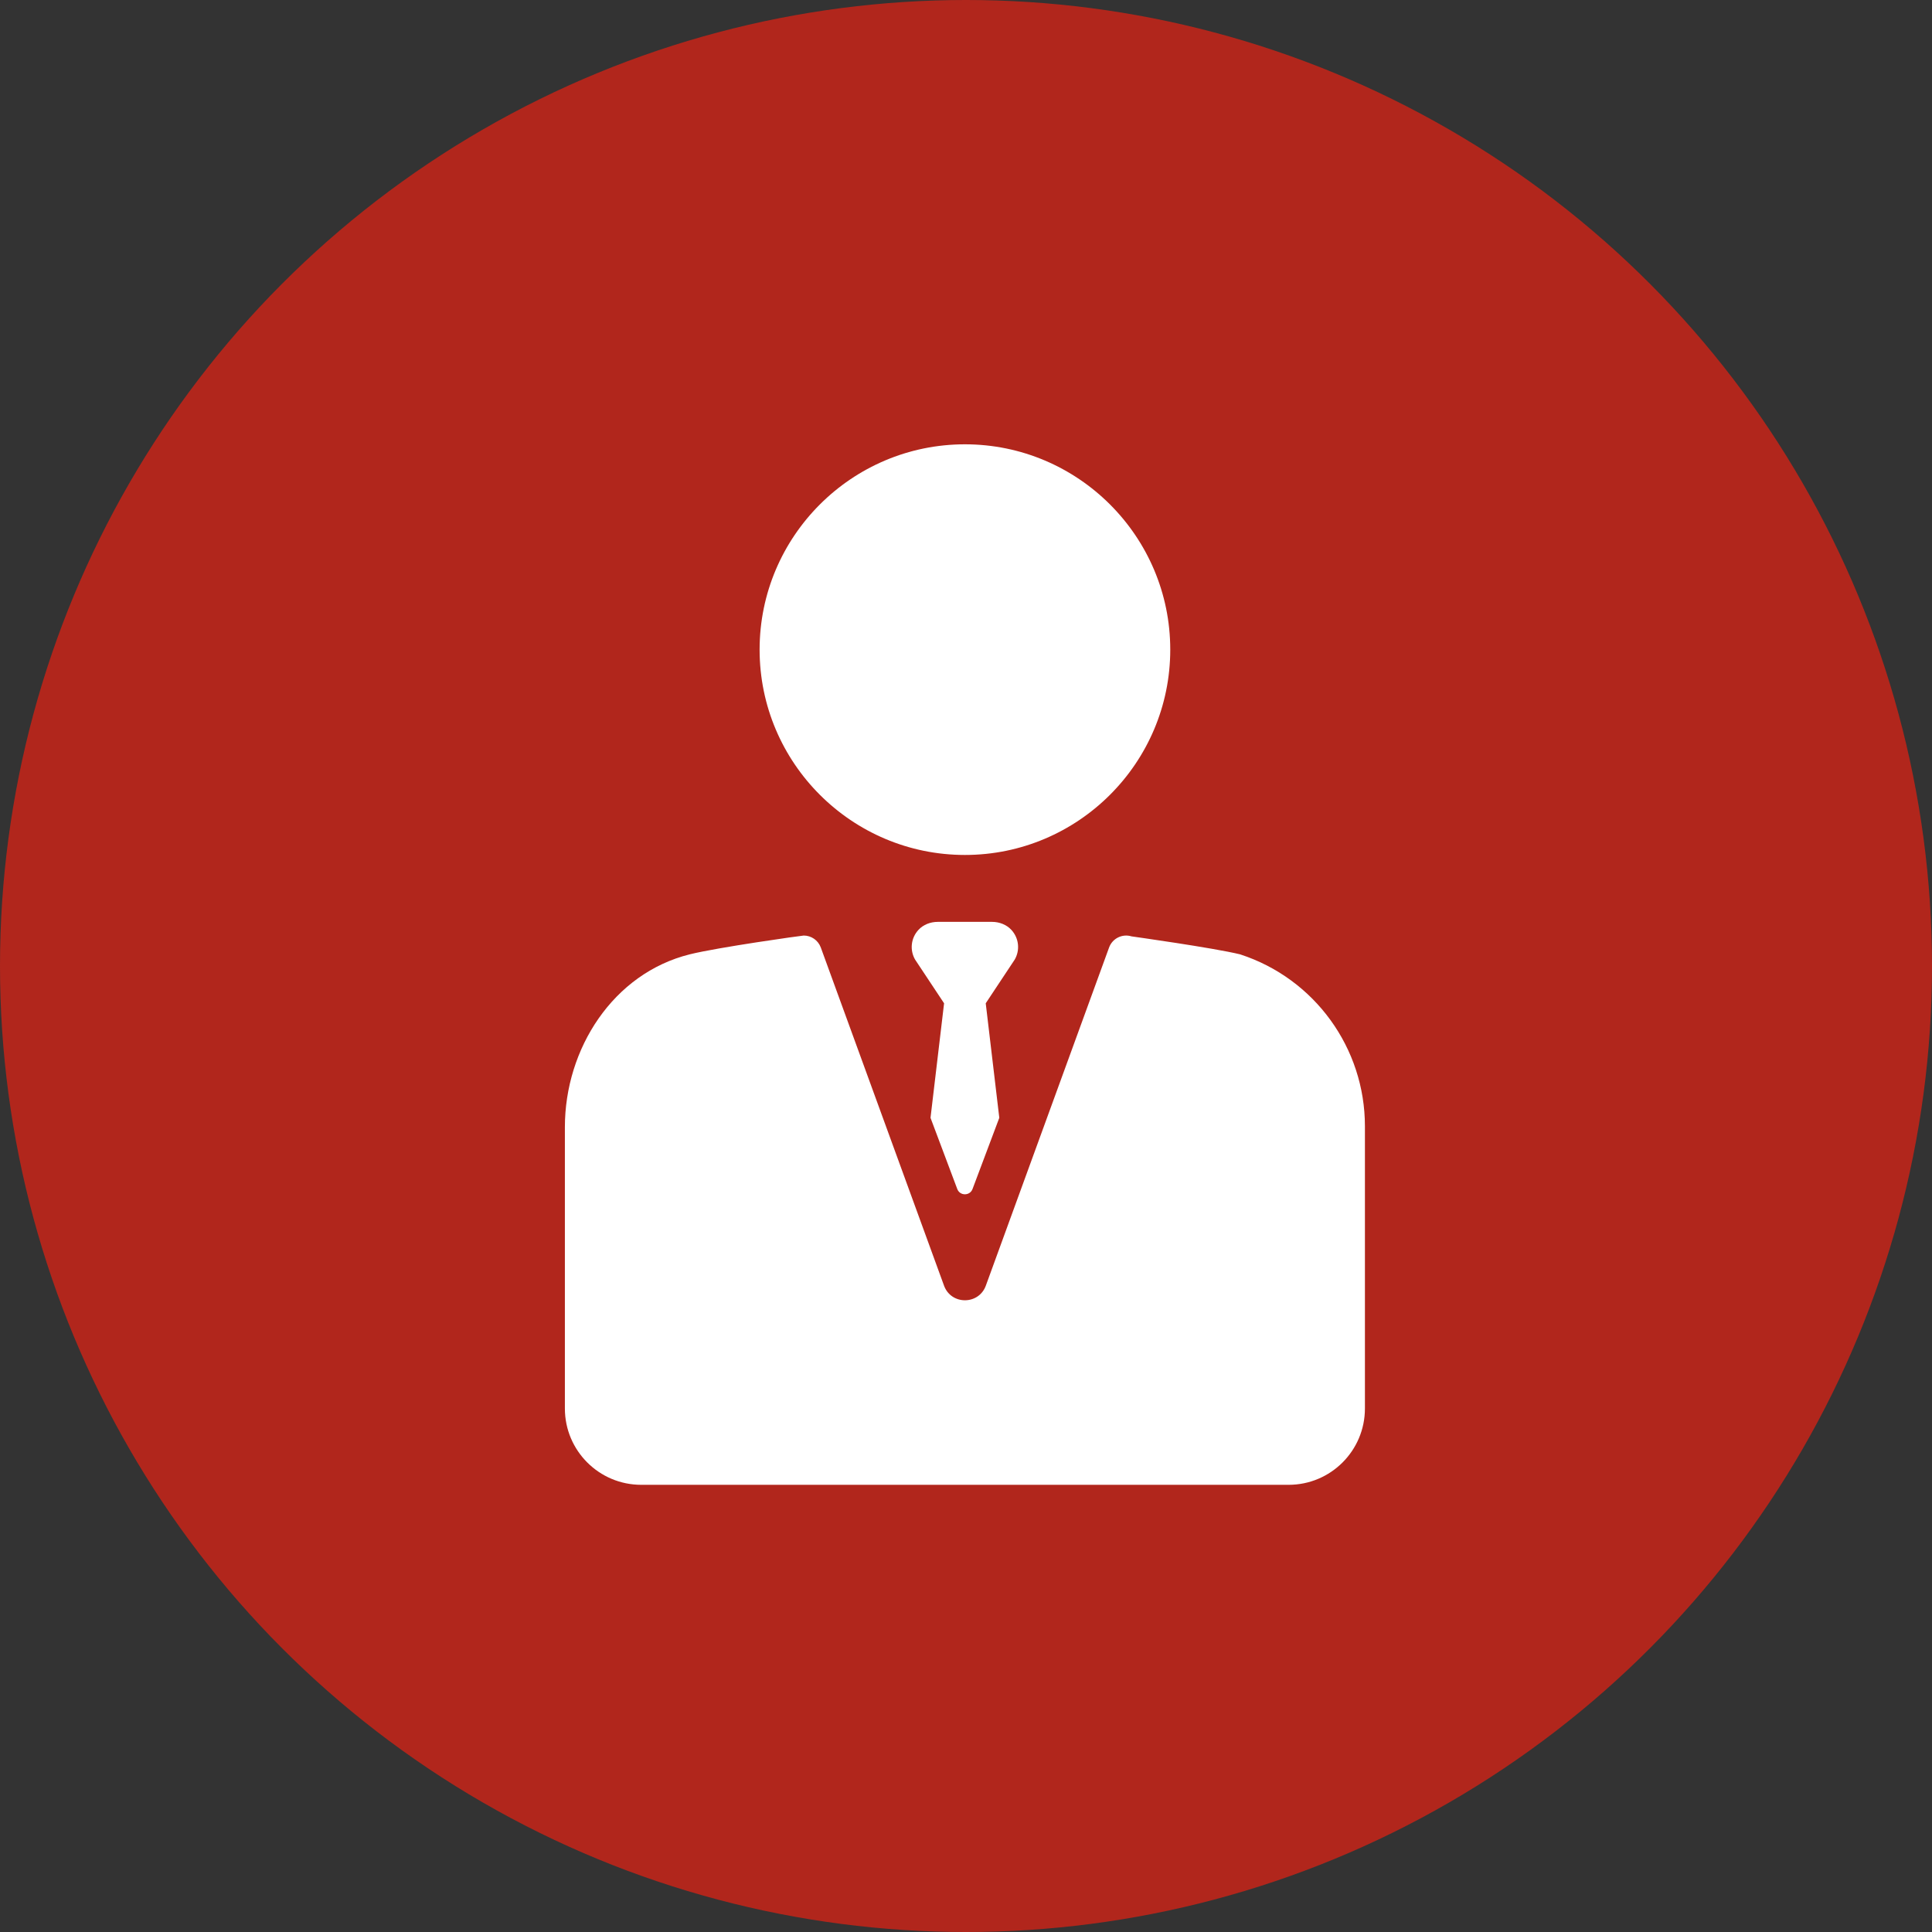 <?xml version="1.0" encoding="UTF-8" standalone="no"?>
<!DOCTYPE svg PUBLIC "-//W3C//DTD SVG 1.1//EN" "http://www.w3.org/Graphics/SVG/1.1/DTD/svg11.dtd">
<svg width="100%" height="100%" viewBox="0 0 60 60" version="1.1" xmlns="http://www.w3.org/2000/svg" xmlns:xlink="http://www.w3.org/1999/xlink" xml:space="preserve" style="fill-rule:evenodd;clip-rule:evenodd;stroke-linejoin:round;stroke-miterlimit:1.414;">
    <rect x="0" y="0" width="60" height="60" fill="#333333" stroke="none"/>
    <circle cx="30" cy="30" r="30" style="fill:rgb(177,38,28);"/>
    <g transform="matrix(0.136,0,0,0.136,17.543,13.744)">
        <path d="M165.258,238.002L17.434,238.002C7.805,238.002 0,230.197 0,220.568L0,156.326C0,138.408 11.031,121.212 28.516,116.865C34.914,115.271 54.137,112.576 54.539,112.576C56.242,112.576 57.828,113.63 58.441,115.314L86.578,192.521C88.203,196.974 94.504,196.974 96.125,192.521L124.266,115.314C125.023,113.232 127.277,112.111 129.391,112.763C129.391,112.763 148.086,115.377 154.188,116.869C154.207,116.873 154.246,116.888 154.266,116.896C171.227,122.435 182.688,138.271 182.691,156.111L182.691,220.568C182.691,230.197 174.887,238.002 165.258,238.002ZM97.539,109.452C99.199,109.452 100.84,110.068 101.965,111.291C103.703,113.185 103.957,115.923 102.723,118.06L96.102,128.045L99.199,154.197L93.094,170.435C92.5,172.068 90.191,172.068 89.594,170.435L83.492,154.197L86.59,128.045L79.969,118.06C78.734,115.923 78.988,113.185 80.727,111.291C81.848,110.068 83.488,109.452 85.152,109.452L97.539,109.452ZM91.352,94.173C117.207,94.173 138.238,73.138 138.238,47.287C138.238,21.431 117.207,0.4 91.352,0.4C65.5,0.4 44.465,21.431 44.465,47.287C44.465,73.138 65.5,94.173 91.352,94.173Z" style="fill:white;"/>
    </g>
</svg>
